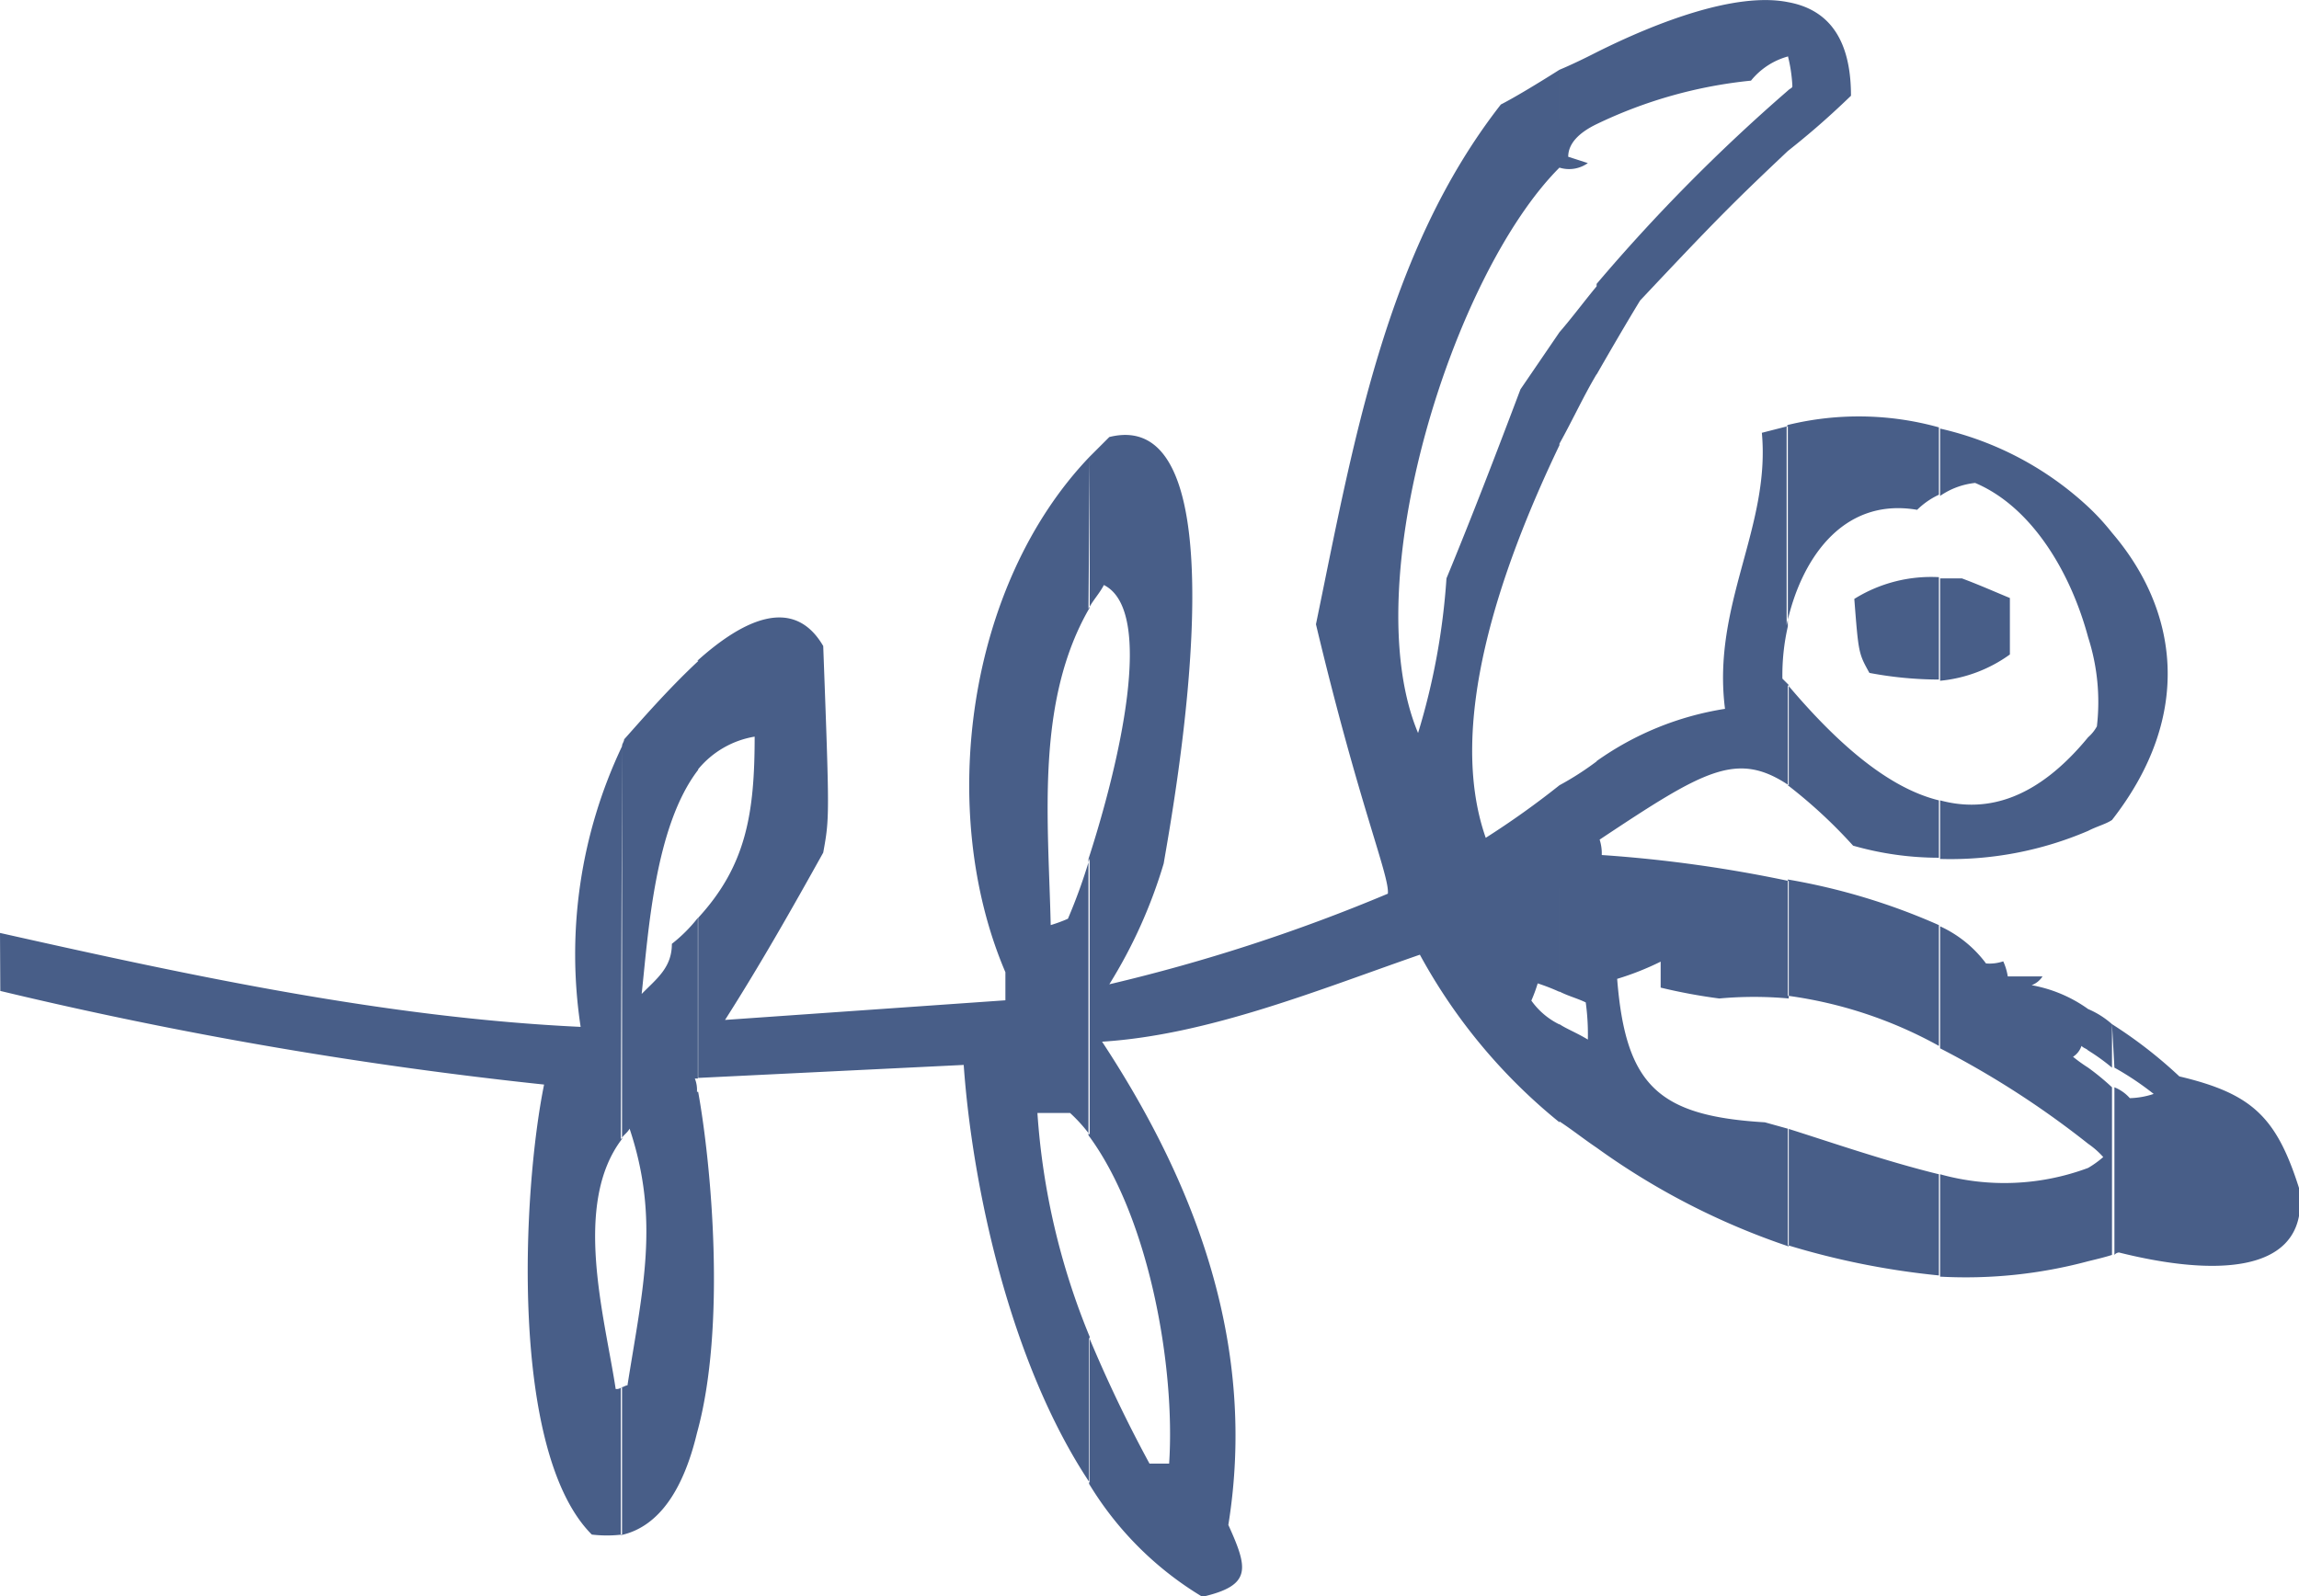 <?xml version="1.0" encoding="UTF-8"?> <svg xmlns="http://www.w3.org/2000/svg" viewBox="0 0 76.1 52.85"><defs><style>.cls-1{fill:#485e88;fill-rule:evenodd;}</style></defs><g id="Layer_2" data-name="Layer 2"><g id="Vrstva_1" data-name="Vrstva 1"><path class="cls-1" d="M69.91,17.64c2.16,2.52,2.74,6,0,9.51V17.64Zm0,16.27a15.06,15.06,0,0,1,2.23,1.73c2.45.58,3.24,1.37,4,3.82v.43c-.07,2.23-2.8,2.38-6,1.58a.22.22,0,0,0-.15.08V36a1.35,1.35,0,0,1,.51.36,2.71,2.71,0,0,0,.79-.14,9.76,9.76,0,0,0-1.3-.87Zm-.79-17.13a7.72,7.72,0,0,1,.79.86v9.51c-.21.14-.5.21-.79.36v-3.1a1.31,1.31,0,0,0,.29-.36,7,7,0,0,0-.29-2.95V16.78Zm0,16.63a2.88,2.88,0,0,1,.79.5v1.44a6.75,6.75,0,0,0-.79-.57V33.41Zm.79,8.14c-.21.07-.5.14-.79.21V38.67a3.26,3.26,0,0,0,.5-.36,2.8,2.8,0,0,0-.5-.44V35.35a8.08,8.08,0,0,1,.79.65ZM64.22,14.19a10.65,10.65,0,0,1,4.9,2.59V21.1c-.58-2.16-1.87-4.32-3.74-5.11a2.5,2.5,0,0,0-1.16.43V14.19Zm4.9,13.32a11.56,11.56,0,0,1-4.9.93V26.5c1.59.43,3.24-.07,4.9-2.09v3.1Zm-4.9,3.16a3.94,3.94,0,0,1,1.52,1.23,1.42,1.42,0,0,0,.57-.07,1.91,1.91,0,0,1,.15.5h1.15a.74.74,0,0,1-.36.29,4.6,4.6,0,0,1,1.87.79v1.37c-.07-.07-.14-.07-.22-.15a.68.68,0,0,1-.28.36,5.19,5.19,0,0,0,.5.36v2.52a29.88,29.88,0,0,0-4.9-3.16v-4Zm4.9,11.09a15.64,15.64,0,0,1-4.9.51V38.88a7.93,7.93,0,0,0,4.9-.21v3.09Zm-4.9-19.22a4.7,4.7,0,0,0,2.31-.87V19.8c-.51-.21-1-.43-1.59-.65h-.72ZM59.18.07c1.23.22,2.09,1.08,2.09,3.1C60.41,4,59.76,4.54,59.18,5V3c.08-.08.15-.08.15-.15a5,5,0,0,0-.15-1h0V.07Zm0,14a9.9,9.9,0,0,1,5,.08v2.23a2.59,2.59,0,0,0-.72.5c-2.52-.43-3.88,1.73-4.32,3.82V14.11Zm5,14.33A10.32,10.32,0,0,1,61.34,28a16.47,16.47,0,0,0-2.16-2V22.68c1.52,1.8,3.24,3.39,5,3.82v1.94Zm-5,.72a21.07,21.07,0,0,1,5,1.51v4a14.25,14.25,0,0,0-5-1.66V29.16Zm5,13.11a25.87,25.87,0,0,1-5-1V37.37c1.37.43,3.24,1.08,5,1.51v3.39Zm0-23.12a4.8,4.8,0,0,0-2.8.72c.14,1.8.14,1.8.5,2.45a12.49,12.49,0,0,0,2.3.22ZM52.85,1.73c2-1,4.61-2,6.33-1.66v1.8a2.38,2.38,0,0,0-1.22.8,15.27,15.27,0,0,0-5.11,1.44V1.73ZM59.18,5V3a58.82,58.82,0,0,0-6.33,6.4v3c.5-.87,1-1.73,1.44-2.45C56.81,7.27,57.38,6.7,59.18,5ZM52.85,25.2a10,10,0,0,1,4.25-1.73c-.44-3.45,1.51-6,1.22-9.14l.86-.22v6.63A7.25,7.25,0,0,0,59,22.47l.21.21V26c-1.72-1.15-2.8-.5-6.26,1.8a1.47,1.47,0,0,1,.07.51,44.5,44.5,0,0,1,6.19.86v3.89a12.62,12.62,0,0,0-2.3,0,18.38,18.38,0,0,1-1.94-.36v-.86a9.19,9.19,0,0,1-1.44.57c.28,3.53,1.36,4.54,4.89,4.75l.79.22v3.89A23.85,23.85,0,0,1,52.85,38ZM51.62,2.31c.36-.15.8-.36,1.23-.58V4.11c-.58.28-.94.64-.94,1.08l.65.21a1.07,1.07,0,0,1-.94.15V2.31Zm1.23,10.08c-.43.72-.79,1.51-1.23,2.3V11c.44-.51.8-1,1.23-1.52v3ZM51.62,26a9.81,9.81,0,0,0,1.23-.79V38c-.43-.29-.79-.58-1.23-.87V33.91c.22.15.58.29.94.51a7.74,7.74,0,0,0-.07-1.23c-.29-.14-.58-.21-.87-.36ZM36.07,15.12l.65-.65c4.61-1.15,2.09,12.39,1.8,14.12a16.42,16.42,0,0,1-1.8,4,58.18,58.18,0,0,0,9.22-3C46,29,45,26.71,43.56,20.67c1.22-5.91,2.3-12.32,6.12-17.21.43-.22,1.15-.65,1.94-1.15V5.55C48.1,9.07,44.86,19.3,46.94,24.27a22.65,22.65,0,0,0,.94-5.12c.86-2.08,1.66-4.17,2.45-6.26L51.62,11v3.74c-2,4.18-3.74,9.29-2.44,13A28.22,28.22,0,0,0,51.62,26v6.84a6.83,6.83,0,0,0-.72-.28,5.05,5.05,0,0,1-.21.57,2.46,2.46,0,0,0,.93.79v3.24A18.5,18.5,0,0,1,47,31.61c-3.32,1.15-7,2.66-10.52,2.88,3.17,4.82,5.12,10.15,4.18,16,.65,1.44.79,2-.86,2.38a11,11,0,0,1-3.75-3.74V44.28a45.29,45.29,0,0,0,2,4.18h.65c.21-3.17-.65-8.14-2.67-10.87V28.44c1-3.09,2.23-8.21.51-9.07-.15.29-.36.5-.51.79Zm-13,6.77c1.44-1.3,3.17-2.23,4.18-.5.21,5.68.21,5.68,0,6.84C26.21,30.1,25.13,32,24,33.77l9.28-.65v-.93C31,26.86,32,19.37,36.07,15.12v5c-1.8,3.1-1.37,7-1.29,10.51a5.05,5.05,0,0,0,.57-.21,18.32,18.32,0,0,0,.72-2v9.15a5.14,5.14,0,0,0-.65-.72H34.34a23.53,23.53,0,0,0,1.73,7.41v4.83c-2.66-4-3.89-9.87-4.17-13.83l-8.79.43V30.39c1.59-1.73,1.87-3.46,1.87-6a3.08,3.08,0,0,0-1.87,1.08v-3.6Zm0,14.26v11.3C24.05,43.92,23.54,38.52,23.11,36.15ZM20.59,24.7c0-.07.07-.15.07-.22.51-.57,1.44-1.65,2.45-2.59v3.6c-1.44,1.87-1.65,5.4-1.87,7.42.5-.51,1-.87,1-1.66a5,5,0,0,0,.86-.86v5.32H23a1,1,0,0,1,.07.44v11.3c-.43,1.8-1.22,3.1-2.52,3.38V45.94c.07,0,.15-.07.22-.07.5-3.17,1.08-5.48.07-8.5-.07.14-.22.22-.29.36ZM0,30.89C6.41,32.33,12.82,33.7,19.22,34a16.05,16.05,0,0,1,1.37-9.29v13c-1.65,2.16-.57,5.9-.21,8.28a.26.26,0,0,0,.21-.07v4.89a4.25,4.25,0,0,1-1,0c-2.73-2.73-2.3-11.37-1.58-14.9a140.84,140.84,0,0,1-18-3.1Z"></path></g></g></svg> 